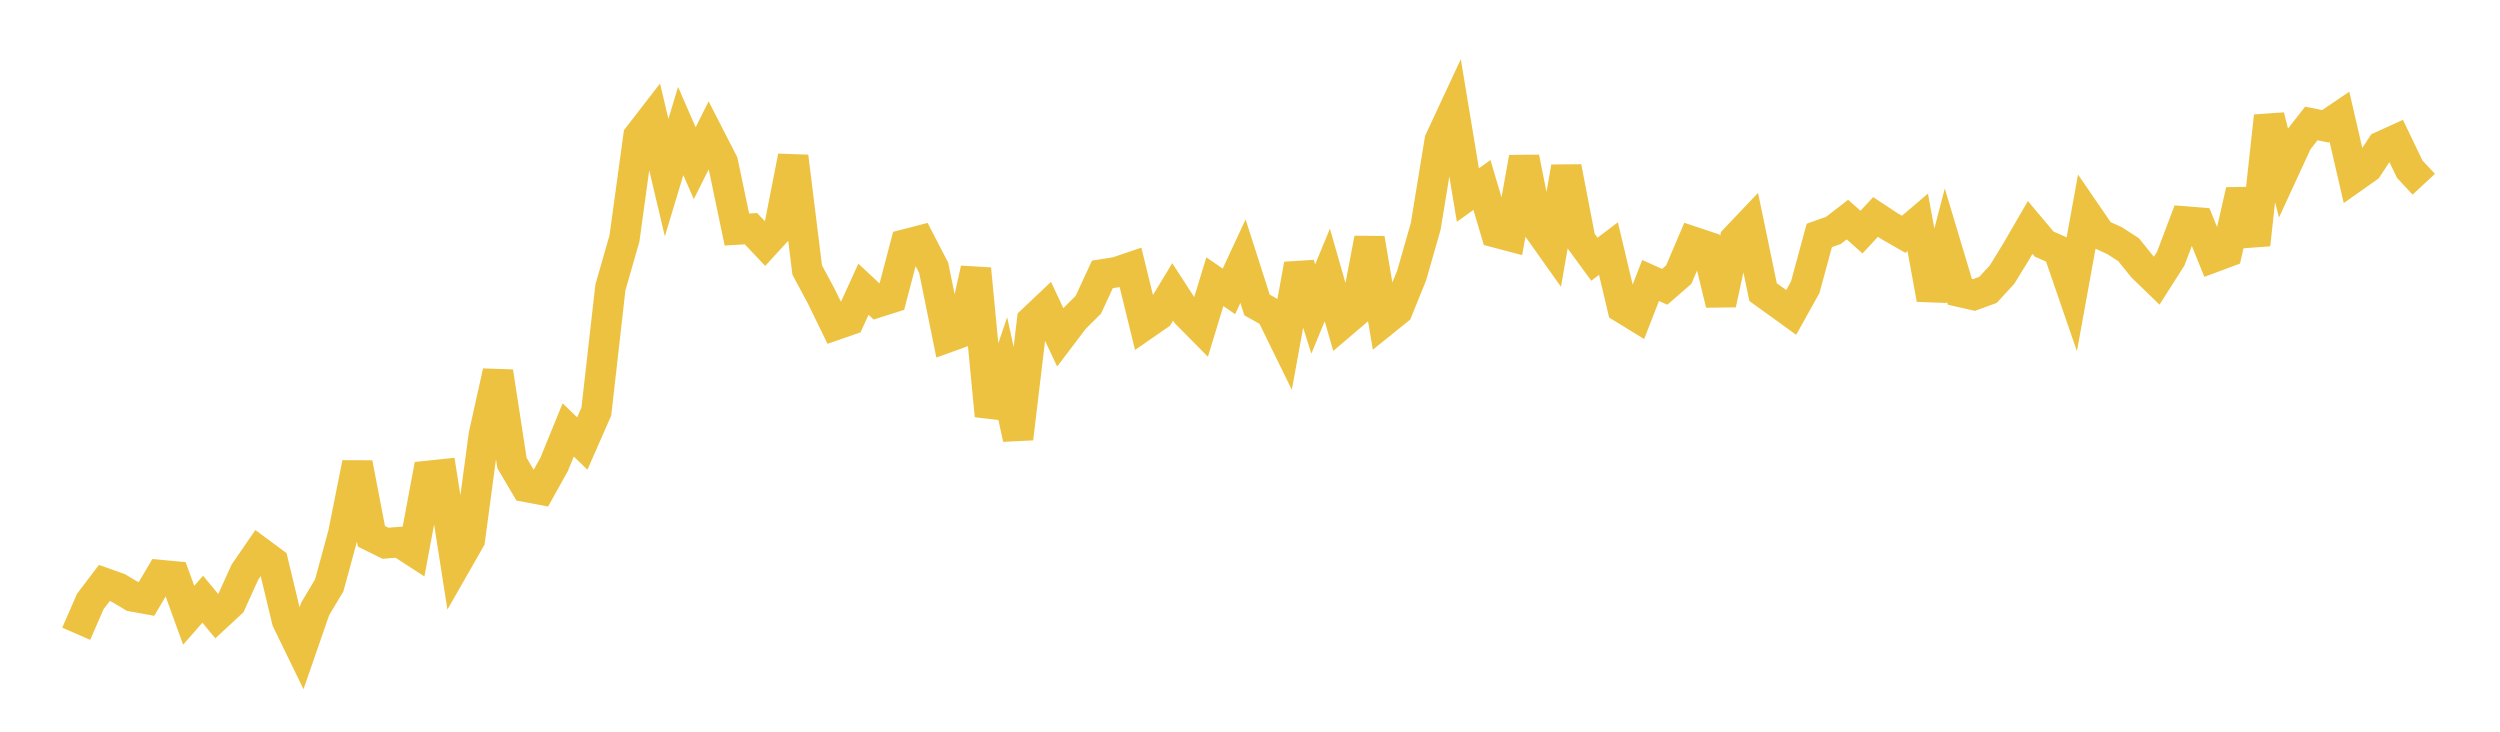 <svg width="164" height="48" xmlns="http://www.w3.org/2000/svg" xmlns:xlink="http://www.w3.org/1999/xlink"><path fill="none" stroke="rgb(237,194,64)" stroke-width="2" d="M5,41.576L5.922,39.459L6.844,38.245L7.766,38.572L8.689,39.123L9.611,39.289L10.533,37.727L11.455,37.813L12.377,40.36L13.299,39.309L14.222,40.422L15.144,39.567L16.066,37.532L16.988,36.19L17.91,36.871L18.832,40.711L19.754,42.607L20.677,39.941L21.599,38.399L22.521,35.007L23.443,30.382L24.365,35.182L25.287,35.637L26.21,35.564L27.132,36.163L28.054,31.222L28.976,31.126L29.898,37.015L30.82,35.402L31.743,28.521L32.665,24.385L33.587,30.375L34.509,31.937L35.431,32.112L36.353,30.461L37.275,28.202L38.198,29.096L39.12,26.998L40.042,18.858L40.964,15.647L41.886,8.939L42.808,7.746L43.731,11.653L44.653,8.595L45.575,10.706L46.497,8.861L47.419,10.657L48.341,15.058L49.263,15.001L50.186,15.977L51.108,14.971L52.03,10.268L52.952,17.712L53.874,19.429L54.796,21.318L55.719,20.997L56.641,18.975L57.563,19.832L58.485,19.54L59.407,16.029L60.329,15.791L61.251,17.57L62.174,22.122L63.096,21.79L64.018,17.638L64.94,27.276L65.862,24.546L66.784,28.771L67.707,21.037L68.629,20.165L69.551,22.124L70.473,20.91L71.395,19.991L72.317,18L73.24,17.854L74.162,17.542L75.084,21.308L76.006,20.67L76.928,19.148L77.85,20.574L78.772,21.508L79.695,18.479L80.617,19.115L81.539,17.132L82.461,20.006L83.383,20.524L84.305,22.405L85.228,17.345L86.15,20.272L87.072,18.036L87.994,21.254L88.916,20.469L89.838,15.649L90.76,21.091L91.683,20.347L92.605,18.071L93.527,14.849L94.449,9.213L95.371,7.233L96.293,12.798L97.216,12.132L98.138,15.249L99.06,15.493L99.982,10.338L100.904,14.978L101.826,16.277L102.749,10.961L103.671,15.746L104.593,17.004L105.515,16.305L106.437,20.198L107.359,20.763L108.281,18.399L109.204,18.816L110.126,18.015L111.048,15.855L111.97,16.163L112.892,19.951L113.814,15.699L114.737,14.727L115.659,19.165L116.581,19.828L117.503,20.494L118.425,18.84L119.347,15.443L120.269,15.117L121.192,14.404L122.114,15.226L123.036,14.232L123.958,14.841L124.88,15.369L125.802,14.585L126.725,19.624L127.647,16.073L128.569,19.144L129.491,19.353L130.413,19.016L131.335,18.013L132.257,16.513L133.18,14.921L134.102,16.016L135.024,16.42L135.946,19.098L136.868,14.02L137.79,15.365L138.713,15.784L139.635,16.38L140.557,17.522L141.479,18.415L142.401,16.965L143.323,14.53L144.246,14.605L145.168,16.886L146.09,16.543L147.012,12.499L147.934,16.051L148.856,7.615L149.778,11.282L150.701,9.28L151.623,8.099L152.545,8.287L153.467,7.661L154.389,11.646L155.311,10.995L156.234,9.597L157.156,9.177L158.078,11.097L159,12.087"></path></svg>